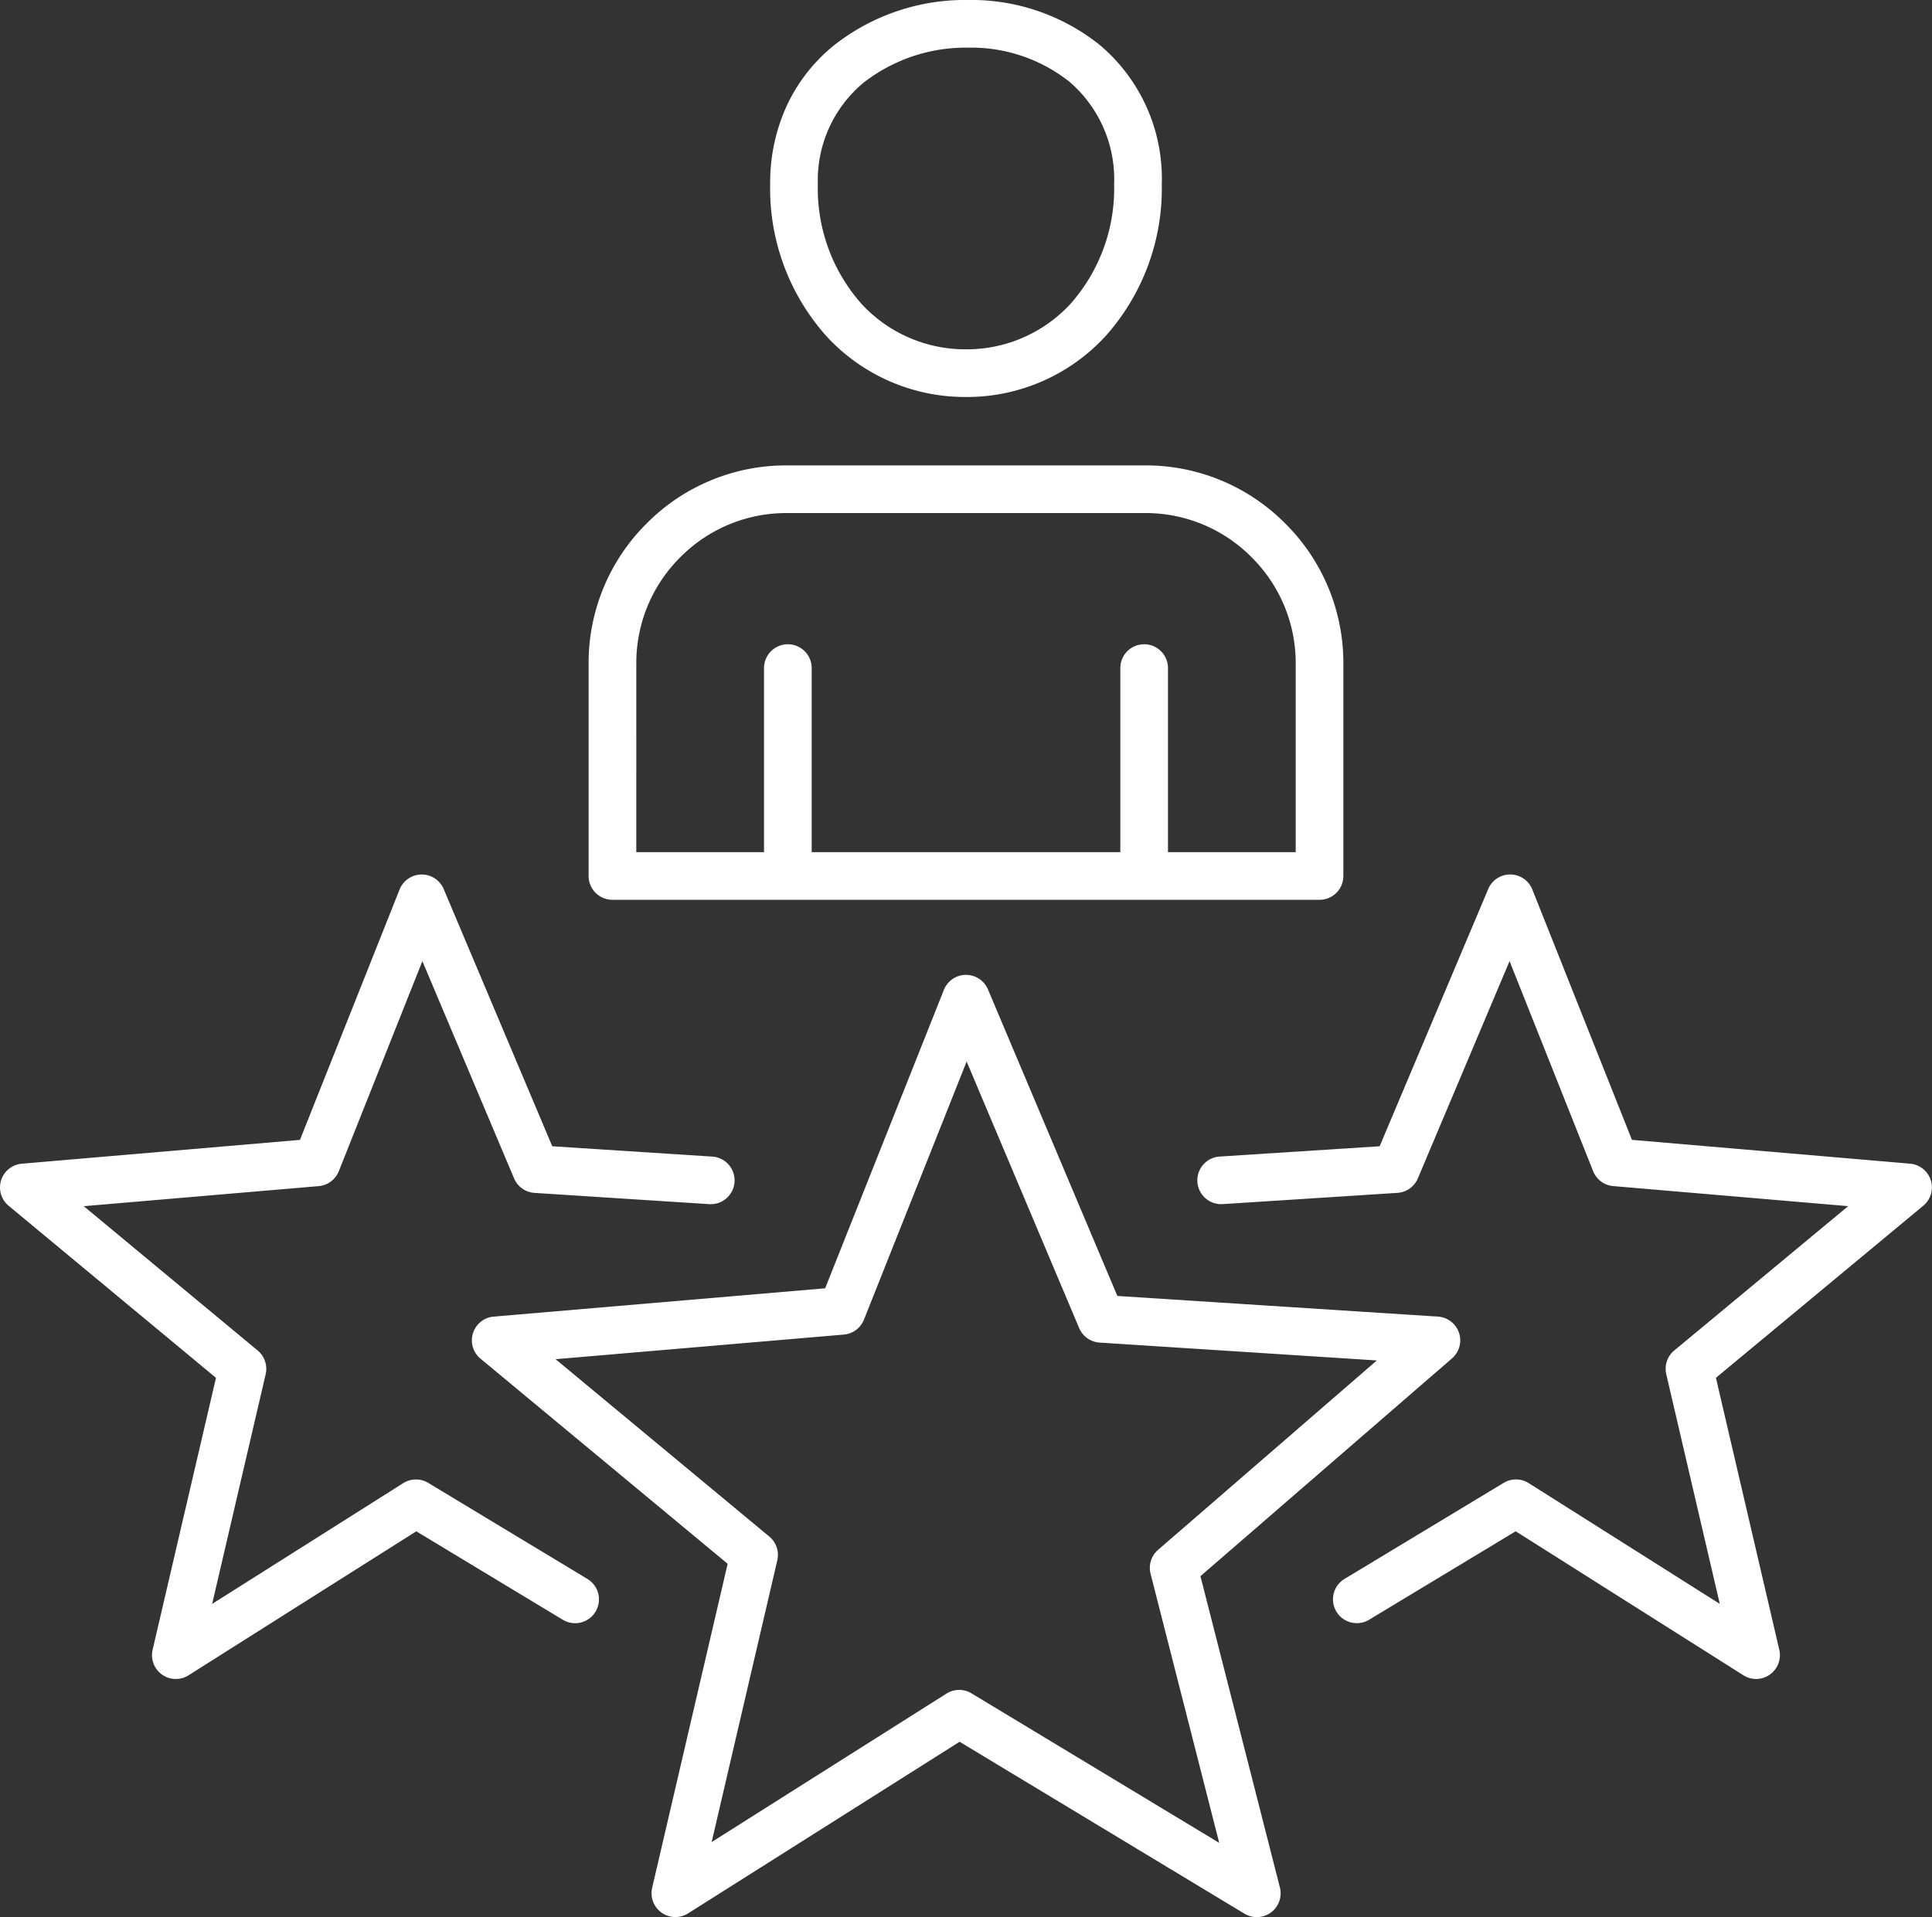 <svg xmlns="http://www.w3.org/2000/svg" width="121.575" height="120.659"><rect width="100%" height="100%" fill="#333333" stroke="none"/><g id="Groupe_124" data-name="Groupe 124" transform="translate(1.5 1.5)" fill="#fff"><path id="Tracé_564" data-name="Tracé 564" d="M1042.96-1584.332a1.5 1.5 0 0 1 1.382.917l8.142 19.291 20.173 1.3a1.5 1.5 0 0 1 1.325 1.018 1.5 1.5 0 0 1-.44 1.612l-15.83 13.707 5 19.587a1.5 1.5 0 0 1-.559 1.575 1.5 1.5 0 0 1-1.669.08l-17.927-10.821-17.084 10.8a1.5 1.5 0 0 1-1.671-.045 1.5 1.5 0 0 1-.592-1.563l4.751-20.393-15.554-12.911a1.5 1.5 0 0 1-.473-1.6 1.5 1.5 0 0 1 1.3-1.046l20.862-1.782 7.472-18.783a1.5 1.5 0 0 1 1.378-.945zm25.852 24.267l-17.446-1.124a1.5 1.5 0 0 1-1.286-.914l-7.08-16.774-6.462 16.244a1.5 1.5 0 0 1-1.266.94l-18.139 1.549 13.452 11.165a1.5 1.5 0 0 1 .5 1.495l-4.131 17.731 14.775-9.344a1.5 1.5 0 0 1 1.577-.016l15.587 9.409-4.32-16.939a1.5 1.5 0 0 1 .472-1.5z" transform="translate(-983.672 1644.188)"/><path id="Tracé_565" data-name="Tracé 565" d="M1076.078-1728.923a11.853 11.853 0 0 1-8.749-3.791 13.928 13.928 0 0 1-3.574-9.594 11.627 11.627 0 0 1 1.089-5.042 10.676 10.676 0 0 1 2.887-3.673 13.317 13.317 0 0 1 8.471-2.887 12.93 12.93 0 0 1 8.324 2.856 11 11 0 0 1 3.872 8.745 13.928 13.928 0 0 1-3.574 9.594 11.852 11.852 0 0 1-8.746 3.792zm.125-21.986a10.459 10.459 0 0 0-6.566 2.2 7.985 7.985 0 0 0-2.882 6.4 10.945 10.945 0 0 0 2.766 7.545 8.882 8.882 0 0 0 6.557 2.84 8.881 8.881 0 0 0 6.556-2.839 10.946 10.946 0 0 0 2.766-7.545 8.091 8.091 0 0 0-2.8-6.445 9.934 9.934 0 0 0-6.4-2.156z" transform="translate(-1016.791 1752.409)"/><path id="Tracé_566" data-name="Tracé 566" d="M1078.175-1645.61h-44.495a1.5 1.5 0 0 1-1.5-1.5v-13.4a12.354 12.354 0 0 1 3.653-8.788 12.354 12.354 0 0 1 8.788-3.653h22.612a12.348 12.348 0 0 1 8.789 3.662 12.354 12.354 0 0 1 3.652 8.779v13.4a1.5 1.5 0 0 1-1.499 1.5zm-42.995-3h41.495v-11.9a9.374 9.374 0 0 0-2.775-6.659 9.369 9.369 0 0 0-6.666-2.782h-22.612a9.374 9.374 0 0 0-6.667 2.774 9.374 9.374 0 0 0-2.774 6.667z" transform="translate(-996.64 1700.742)"/><path id="Ligne_49" data-name="Ligne 49" d="M0 14.047a1.5 1.5 0 0 1-1.5-1.5V0A1.5 1.5 0 0 1 0-1.5 1.5 1.5 0 0 1 1.5 0v12.547a1.5 1.5 0 0 1-1.5 1.5z" transform="translate(48.077 40.548)"/><path id="Ligne_50" data-name="Ligne 50" d="M0 14.047a1.5 1.5 0 0 1-1.5-1.5V0A1.5 1.5 0 0 1 0-1.5 1.5 1.5 0 0 1 1.5 0v12.547a1.5 1.5 0 0 1-1.5 1.5z" transform="translate(70.498 40.548)"/><path id="Tracé_567" data-name="Tracé 567" d="M940.875-1551.159a1.5 1.5 0 0 1-.869-.277 1.5 1.5 0 0 1-.592-1.563l3.987-17.113-13.049-10.831a1.5 1.5 0 0 1-.473-1.6 1.5 1.5 0 0 1 1.3-1.046l17.507-1.5 6.268-15.757a1.5 1.5 0 0 1 1.378-.945h.016a1.5 1.5 0 0 1 1.382.917l6.833 16.188 10.069.649a1.5 1.5 0 0 1 1.4 1.593 1.5 1.5 0 0 1-1.593 1.4l-10.994-.708a1.5 1.5 0 0 1-1.286-.914l-5.77-13.671-5.258 13.218a1.5 1.5 0 0 1-1.266.94l-14.784 1.263 10.946 9.085a1.5 1.5 0 0 1 .5 1.495l-3.367 14.452 12.023-7.6a1.5 1.5 0 0 1 1.577-.016l10.016 6.046a1.5 1.5 0 0 1 .509 2.059 1.5 1.5 0 0 1-2.059.509l-9.222-5.567-14.333 9.064a1.5 1.5 0 0 1-.796.23z" transform="translate(-931.31 1655.33)"/><path id="Tracé_568" data-name="Tracé 568" d="M1173.216-1551.159a1.5 1.5 0 0 1-.8-.232l-14.333-9.064-9.222 5.567a1.5 1.5 0 0 1-2.059-.509 1.5 1.5 0 0 1 .509-2.059l10.016-6.046a1.5 1.5 0 0 1 1.577.016l12.023 7.6-3.367-14.452a1.5 1.5 0 0 1 .5-1.495l10.946-9.085-14.784-1.263a1.5 1.5 0 0 1-1.266-.94l-5.258-13.218-5.77 13.671a1.5 1.5 0 0 1-1.286.914l-10.995.708a1.5 1.5 0 0 1-1.593-1.4 1.5 1.5 0 0 1 1.4-1.593l10.069-.649 6.832-16.188a1.5 1.5 0 0 1 1.382-.917h.016a1.5 1.5 0 0 1 1.378.945l6.268 15.757 17.507 1.5a1.5 1.5 0 0 1 1.3 1.046 1.5 1.5 0 0 1-.473 1.6l-13.049 10.831 3.987 17.113a1.5 1.5 0 0 1-.592 1.563 1.5 1.5 0 0 1-.863.279z" transform="translate(-1064.206 1655.33)"/></g></svg>